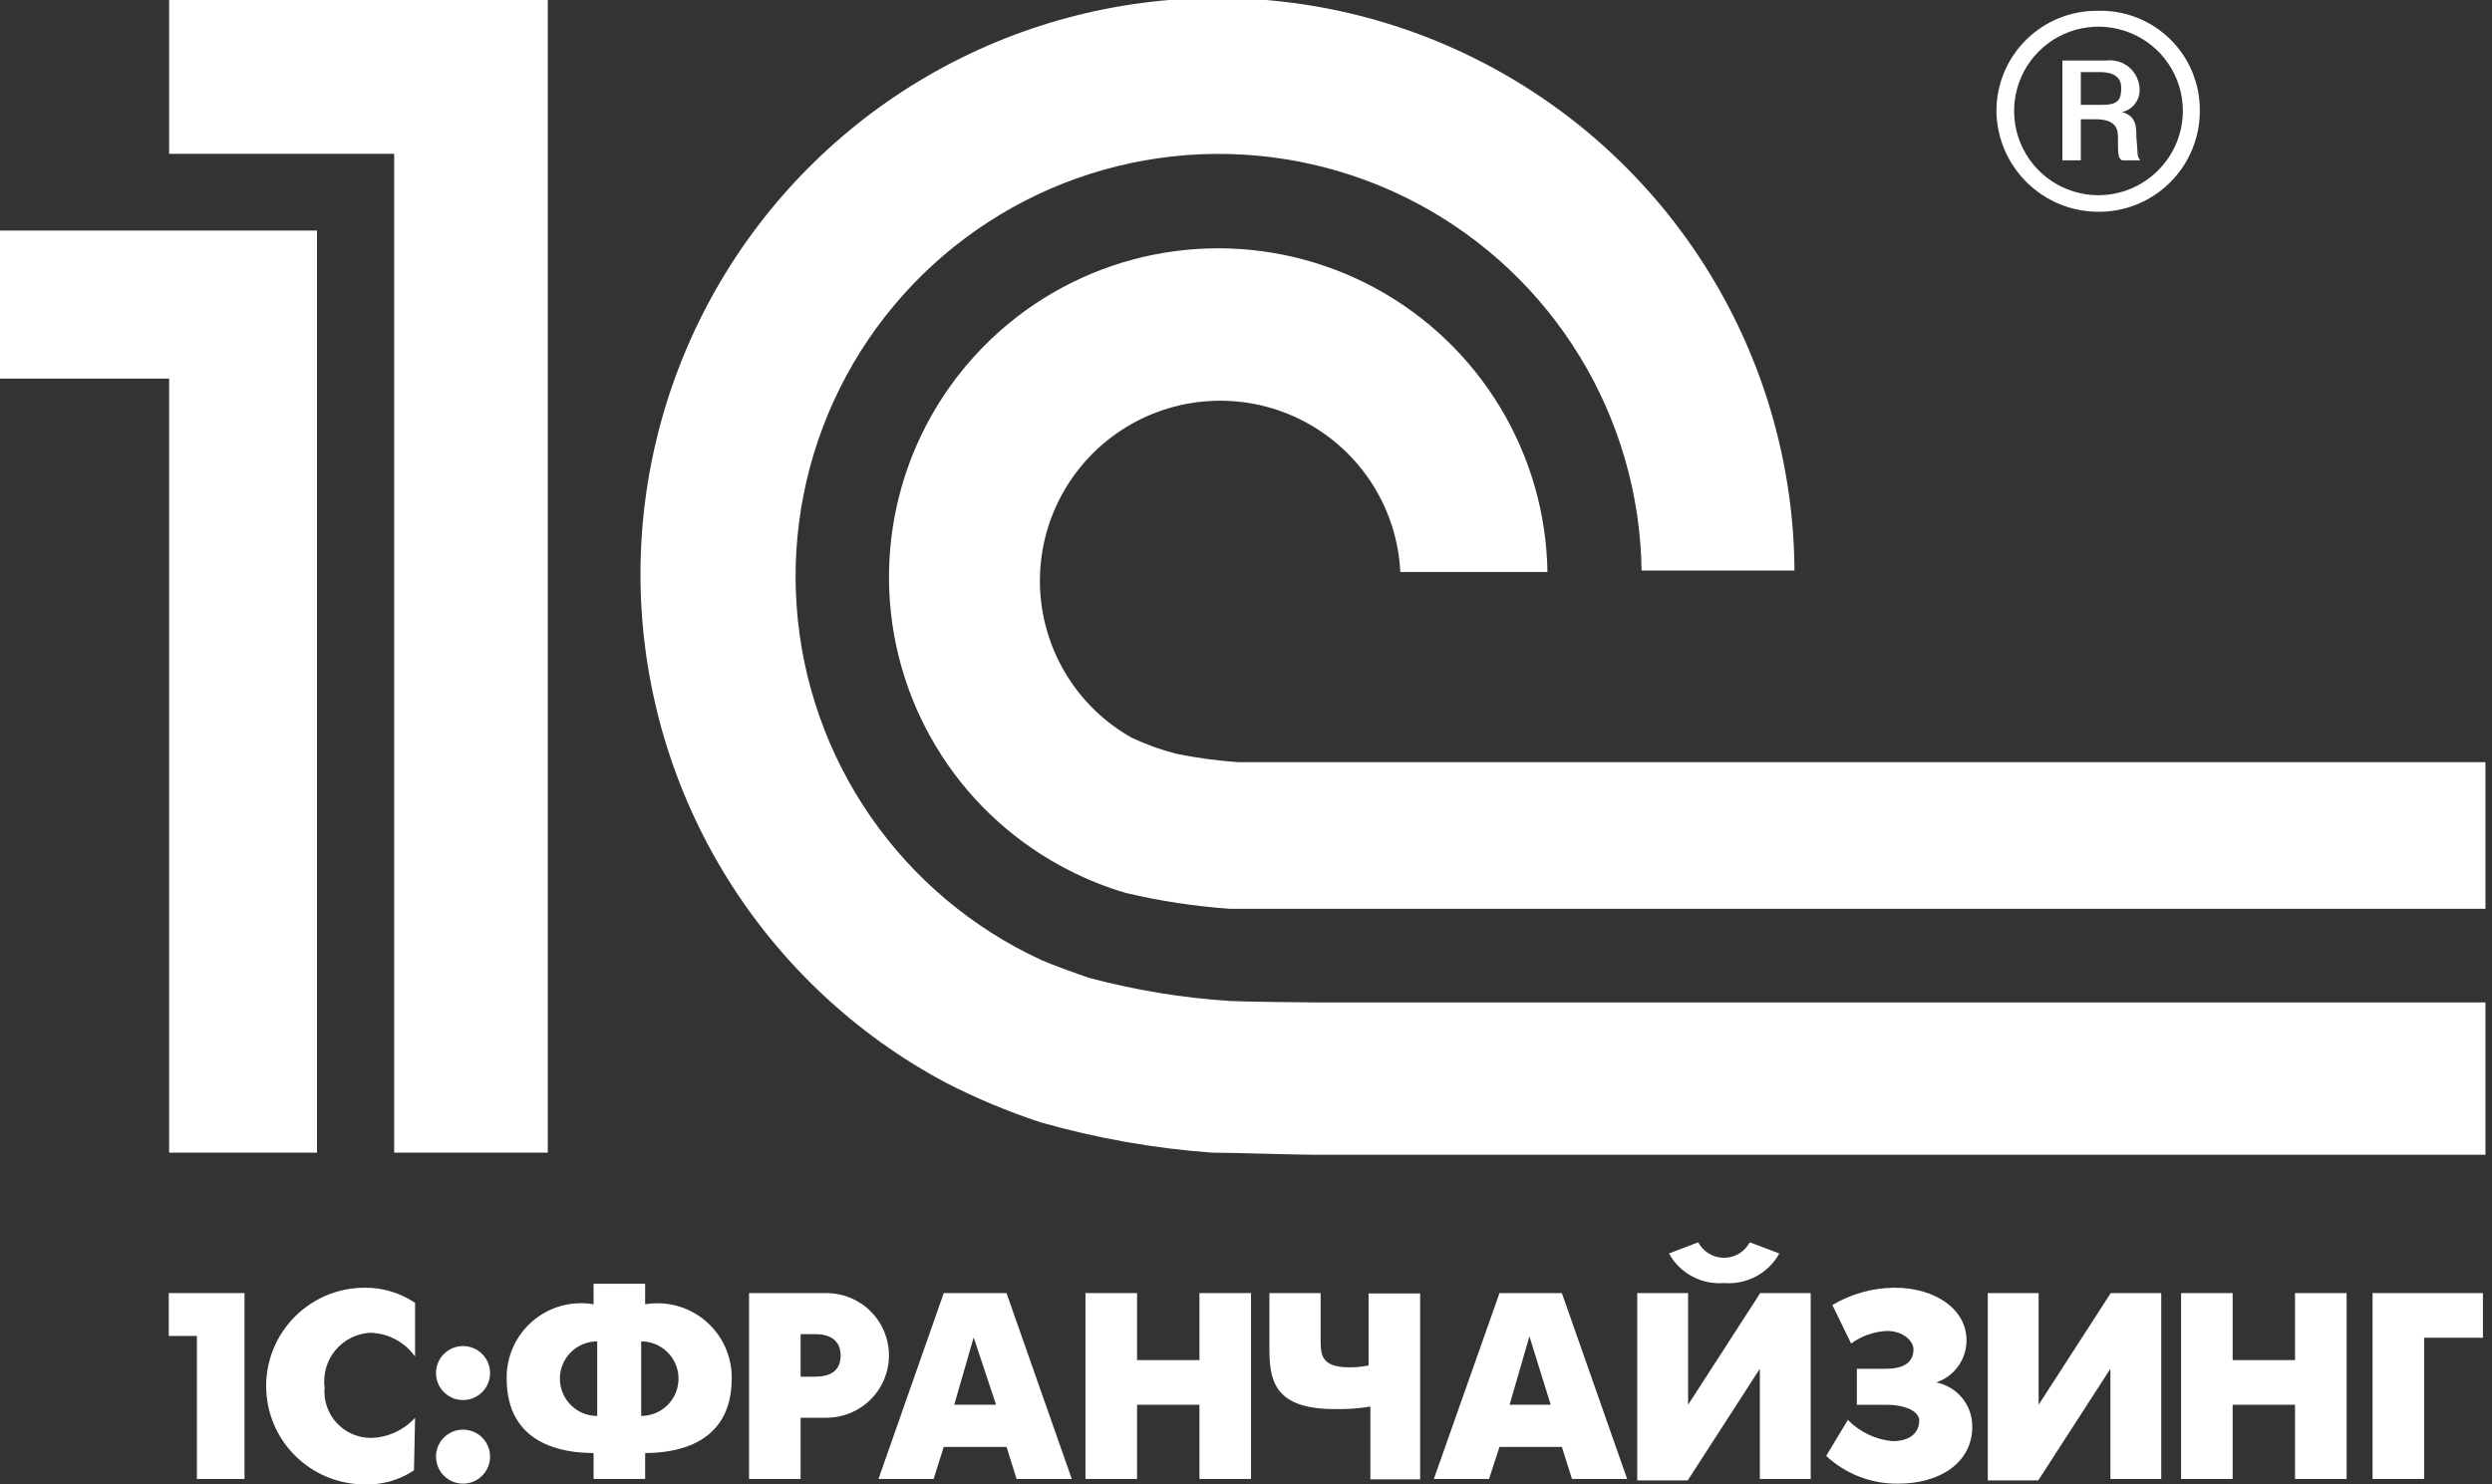 <svg width="94" height="56" viewBox="0 0 94 56" fill="none" xmlns="http://www.w3.org/2000/svg">
<rect x="0" y="0" width="94" height="56" fill="#333333" stroke="none"/>
<g clip-path="url(#clip0_8419_45152)">
<path fill-rule="evenodd" clip-rule="evenodd" d="M46.387 37.764C44.599 37.647 42.826 37.355 41.095 36.895C40.796 36.799 39.585 36.364 39.272 36.215C36.682 35.019 34.461 33.152 32.839 30.807C31.217 28.463 30.255 25.727 30.051 22.884C29.847 20.041 30.41 17.196 31.681 14.644C32.952 12.093 34.885 9.929 37.278 8.377C39.67 6.825 42.436 5.942 45.286 5.82C48.137 5.699 50.967 6.343 53.484 7.686C56 9.028 58.111 11.021 59.594 13.455C61.078 15.889 61.882 18.676 61.922 21.525H67.689C67.665 17.684 66.621 13.918 64.666 10.61C62.711 7.302 59.913 4.57 56.557 2.694C53.202 0.817 49.408 -0.138 45.563 -0.074C41.718 -0.01 37.959 1.07 34.667 3.057C31.376 5.044 28.671 7.867 26.826 11.238C24.982 14.608 24.064 18.407 24.167 22.247C24.27 26.088 25.39 29.832 27.413 33.1C29.435 36.367 32.288 39.041 35.681 40.849C36.833 41.44 38.029 41.939 39.259 42.344C41.363 42.943 43.524 43.325 45.706 43.485C46.428 43.485 48.931 43.567 49.665 43.567H93.753V37.819H49.733C49.203 37.819 46.904 37.791 46.387 37.764ZM49.733 28.755C49.311 28.755 47.121 28.755 46.713 28.755C45.932 28.7 45.155 28.596 44.387 28.442C43.802 28.293 43.233 28.088 42.687 27.831C41.656 27.25 40.795 26.412 40.189 25.397C39.582 24.383 39.251 23.228 39.227 22.047C39.204 20.866 39.489 19.699 40.055 18.662C40.621 17.624 41.448 16.752 42.454 16.131C43.461 15.51 44.611 15.163 45.794 15.122C46.976 15.081 48.148 15.349 49.194 15.899C50.241 16.45 51.126 17.263 51.762 18.259C52.398 19.255 52.763 20.4 52.821 21.58H58.371C58.337 19.381 57.718 17.232 56.578 15.351C55.439 13.47 53.819 11.925 51.886 10.874C49.952 9.824 47.774 9.306 45.574 9.373C43.374 9.44 41.231 10.09 39.365 11.256C37.5 12.422 35.977 14.063 34.955 16.01C33.932 17.957 33.446 20.14 33.546 22.337C33.646 24.533 34.328 26.664 35.523 28.51C36.718 30.357 38.383 31.852 40.347 32.845C41.026 33.192 41.736 33.474 42.469 33.688C43.756 33.993 45.067 34.193 46.387 34.285C46.849 34.285 49.107 34.285 49.57 34.285H93.753V28.755H49.733ZM20.663 43.485H14.868V5.803H6.38V0.001H20.663V43.485ZM0 8.697V14.283H6.38V43.485H11.957V8.697H0Z" fill="white"/>
<path fill-rule="evenodd" clip-rule="evenodd" d="M79.129 0.408C78.632 0.402 78.138 0.495 77.676 0.681C77.214 0.867 76.794 1.142 76.439 1.49C76.083 1.839 75.801 2.254 75.606 2.712C75.412 3.169 75.31 3.661 75.307 4.158C75.31 5.171 75.714 6.142 76.43 6.859C77.145 7.577 78.115 7.983 79.129 7.99C79.635 7.996 80.137 7.901 80.606 7.71C81.075 7.52 81.5 7.238 81.859 6.881C82.217 6.524 82.501 6.1 82.693 5.632C82.885 5.165 82.983 4.664 82.979 4.158C82.981 3.657 82.882 3.161 82.688 2.699C82.494 2.236 82.209 1.818 81.85 1.468C81.491 1.118 81.065 0.844 80.598 0.662C80.13 0.48 79.631 0.393 79.129 0.408ZM79.129 7.365C78.502 7.36 77.891 7.17 77.371 6.818C76.852 6.467 76.448 5.97 76.211 5.39C75.973 4.81 75.912 4.173 76.036 3.559C76.16 2.944 76.462 2.38 76.906 1.937C77.349 1.494 77.914 1.192 78.529 1.068C79.144 0.945 79.782 1.005 80.362 1.243C80.943 1.48 81.44 1.883 81.792 2.402C82.144 2.921 82.334 3.532 82.34 4.158C82.341 4.58 82.26 4.998 82.099 5.388C81.938 5.778 81.702 6.132 81.403 6.43C81.105 6.728 80.75 6.964 80.36 7.125C79.97 7.285 79.552 7.367 79.129 7.365Z" fill="white"/>
<path fill-rule="evenodd" clip-rule="evenodd" d="M80.585 5.192C80.585 4.771 80.585 4.376 80.041 4.227C80.235 4.185 80.409 4.077 80.53 3.92C80.652 3.764 80.715 3.569 80.707 3.371C80.705 3.215 80.669 3.061 80.603 2.919C80.537 2.777 80.442 2.651 80.324 2.549C80.206 2.446 80.068 2.37 79.918 2.324C79.769 2.278 79.611 2.265 79.456 2.284H77.796V6.048H78.49V4.499H79.034C79.823 4.499 79.891 4.866 79.891 5.192C79.891 5.83 79.891 5.953 80.041 6.048H80.735C80.585 5.885 80.653 5.776 80.585 5.192ZM79.306 3.955H78.49V2.719H79.198C79.674 2.719 80.014 2.868 80.014 3.316C80.014 3.765 79.891 3.955 79.306 3.955Z" fill="white"/>
<path d="M7.427 50.401H6.366V48.784H9.223V55.796H7.427V50.401Z" fill="white"/>
<path d="M15.616 55.471C15.067 55.839 14.414 56.025 13.753 56.001C12.768 56.001 11.823 55.61 11.127 54.914C10.43 54.218 10.039 53.275 10.039 52.291C10.039 51.307 10.43 50.364 11.127 49.668C11.823 48.972 12.768 48.581 13.753 48.581C14.431 48.574 15.095 48.773 15.657 49.152V51.177C15.464 50.907 15.212 50.686 14.919 50.531C14.626 50.375 14.302 50.289 13.97 50.28C13.718 50.293 13.47 50.358 13.244 50.471C13.018 50.583 12.817 50.742 12.655 50.936C12.493 51.13 12.373 51.355 12.302 51.597C12.231 51.84 12.211 52.095 12.243 52.345C12.222 52.589 12.252 52.834 12.332 53.065C12.412 53.297 12.539 53.509 12.705 53.688C12.872 53.867 13.074 54.009 13.299 54.106C13.524 54.202 13.767 54.251 14.011 54.248C14.323 54.237 14.629 54.165 14.912 54.034C15.194 53.904 15.448 53.717 15.657 53.487L15.616 55.471Z" fill="white"/>
<path d="M17.453 50.782C17.655 50.78 17.854 50.837 18.023 50.947C18.193 51.058 18.326 51.216 18.405 51.402C18.484 51.588 18.506 51.793 18.469 51.992C18.431 52.19 18.335 52.373 18.193 52.517C18.05 52.661 17.869 52.76 17.671 52.8C17.472 52.84 17.266 52.821 17.079 52.744C16.892 52.668 16.732 52.537 16.619 52.369C16.506 52.201 16.446 52.004 16.446 51.801C16.446 51.533 16.552 51.276 16.74 51.086C16.929 50.895 17.185 50.786 17.453 50.782ZM17.453 53.935C17.655 53.932 17.854 53.99 18.023 54.1C18.193 54.21 18.326 54.369 18.405 54.555C18.484 54.741 18.506 54.946 18.469 55.145C18.431 55.343 18.335 55.526 18.193 55.67C18.05 55.814 17.869 55.912 17.671 55.953C17.472 55.993 17.266 55.974 17.079 55.897C16.892 55.82 16.732 55.69 16.619 55.522C16.506 55.354 16.446 55.156 16.446 54.954C16.446 54.686 16.552 54.429 16.74 54.238C16.929 54.047 17.185 53.938 17.453 53.935Z" fill="white"/>
<path d="M22.391 54.818C21.194 54.818 19.112 54.479 19.112 52.005C19.106 51.594 19.191 51.187 19.361 50.812C19.53 50.437 19.781 50.104 20.094 49.837C20.407 49.57 20.775 49.374 21.172 49.266C21.569 49.157 21.985 49.136 22.391 49.206V48.432H24.336V49.206C24.741 49.139 25.155 49.16 25.551 49.27C25.946 49.38 26.312 49.576 26.624 49.843C26.935 50.11 27.184 50.442 27.353 50.816C27.522 51.189 27.606 51.596 27.601 52.005C27.601 54.479 25.52 54.818 24.336 54.818V55.797H22.391V54.818ZM22.527 50.606C22.153 50.606 21.795 50.754 21.531 51.018C21.267 51.282 21.119 51.639 21.119 52.012C21.119 52.385 21.267 52.743 21.531 53.007C21.795 53.271 22.153 53.419 22.527 53.419V50.606ZM24.186 53.419C24.56 53.419 24.918 53.271 25.182 53.007C25.446 52.743 25.594 52.385 25.594 52.012C25.594 51.639 25.446 51.282 25.182 51.018C24.918 50.754 24.56 50.606 24.186 50.606V53.419Z" fill="white"/>
<path d="M28.254 48.784H31.178C31.802 48.784 32.401 49.032 32.842 49.473C33.284 49.914 33.532 50.512 33.532 51.135C33.532 51.759 33.284 52.356 32.842 52.797C32.401 53.238 31.802 53.486 31.178 53.486H30.199V55.796H28.254V48.784ZM30.199 51.937H30.757C31.614 51.937 31.709 51.434 31.709 51.135C31.709 50.836 31.587 50.333 30.757 50.333H30.199V51.937Z" fill="white"/>
<path d="M35.599 48.784H37.966L40.428 55.796H38.347L37.966 54.587H35.599L35.218 55.796H33.137L35.599 48.784ZM35.994 52.997H37.572L36.728 50.456L35.994 52.997Z" fill="white"/>
<path d="M40.945 48.784H42.891V51.312H45.244V48.784H47.189V55.796H45.244V52.997H42.891V55.796H40.945V48.784Z" fill="white"/>
<path d="M51.692 53.065C51.242 53.139 50.787 53.171 50.332 53.16C47.978 53.16 47.883 51.978 47.883 50.822V48.784H49.815V50.537C49.815 51.081 49.815 51.584 50.889 51.584C51.053 51.584 51.243 51.584 51.624 51.516V48.798H53.569V55.81H51.692V53.065Z" fill="white"/>
<path d="M56.562 48.784H58.915L61.377 55.796H59.296L58.915 54.587H56.562L56.167 55.796H54.086L56.562 48.784ZM56.943 52.997H58.493L57.691 50.415L56.943 52.997Z" fill="white"/>
<path d="M63.676 48.784V52.997L66.397 48.784H68.301V55.796H66.383V51.638L63.663 55.85H61.758V48.784H63.676ZM67.118 47.289C66.915 47.656 66.611 47.955 66.242 48.153C65.873 48.351 65.454 48.438 65.037 48.404C64.619 48.439 64.2 48.353 63.83 48.155C63.461 47.958 63.157 47.657 62.955 47.289L64.057 46.868C64.151 47.044 64.291 47.192 64.463 47.295C64.634 47.397 64.83 47.452 65.03 47.452C65.23 47.452 65.426 47.397 65.597 47.295C65.768 47.192 65.909 47.044 66.002 46.868L67.118 47.289Z" fill="white"/>
<path d="M69.118 49.233C69.826 48.813 70.633 48.588 71.457 48.581C73.008 48.581 74.178 49.396 74.178 50.565C74.179 50.916 74.069 51.259 73.864 51.544C73.659 51.83 73.369 52.044 73.035 52.155C73.422 52.231 73.769 52.44 74.018 52.745C74.266 53.05 74.4 53.433 74.395 53.826C74.395 55.185 73.171 55.973 71.607 55.973C70.599 55.989 69.624 55.614 68.886 54.927L69.702 53.568C70.149 54.023 70.741 54.307 71.376 54.37C72.219 54.37 72.396 53.894 72.396 53.595C72.396 53.296 71.974 52.998 71.144 52.998H70.043V51.639H71.144C72.029 51.639 72.178 51.217 72.178 50.905C72.178 50.592 71.784 50.212 71.185 50.212C70.695 50.232 70.221 50.398 69.825 50.687L69.118 49.233Z" fill="white"/>
<path d="M76.898 48.784V52.997L79.619 48.784H81.524V55.796H79.606V51.638L76.885 55.85H74.981V48.784H76.898Z" fill="white"/>
<path d="M82.272 48.784H84.217V51.312H86.57V48.784H88.516V55.796H86.57V52.997H84.217V55.796H82.272V48.784Z" fill="white"/>
<path d="M89.495 48.784H93.658V50.469H91.44V55.796H89.495V48.784Z" fill="white"/>
</g>
<defs>
<clipPath id="clip0_8419_45152">
<rect width="93.753" height="56" fill="white"/>
</clipPath>
</defs>
</svg>
